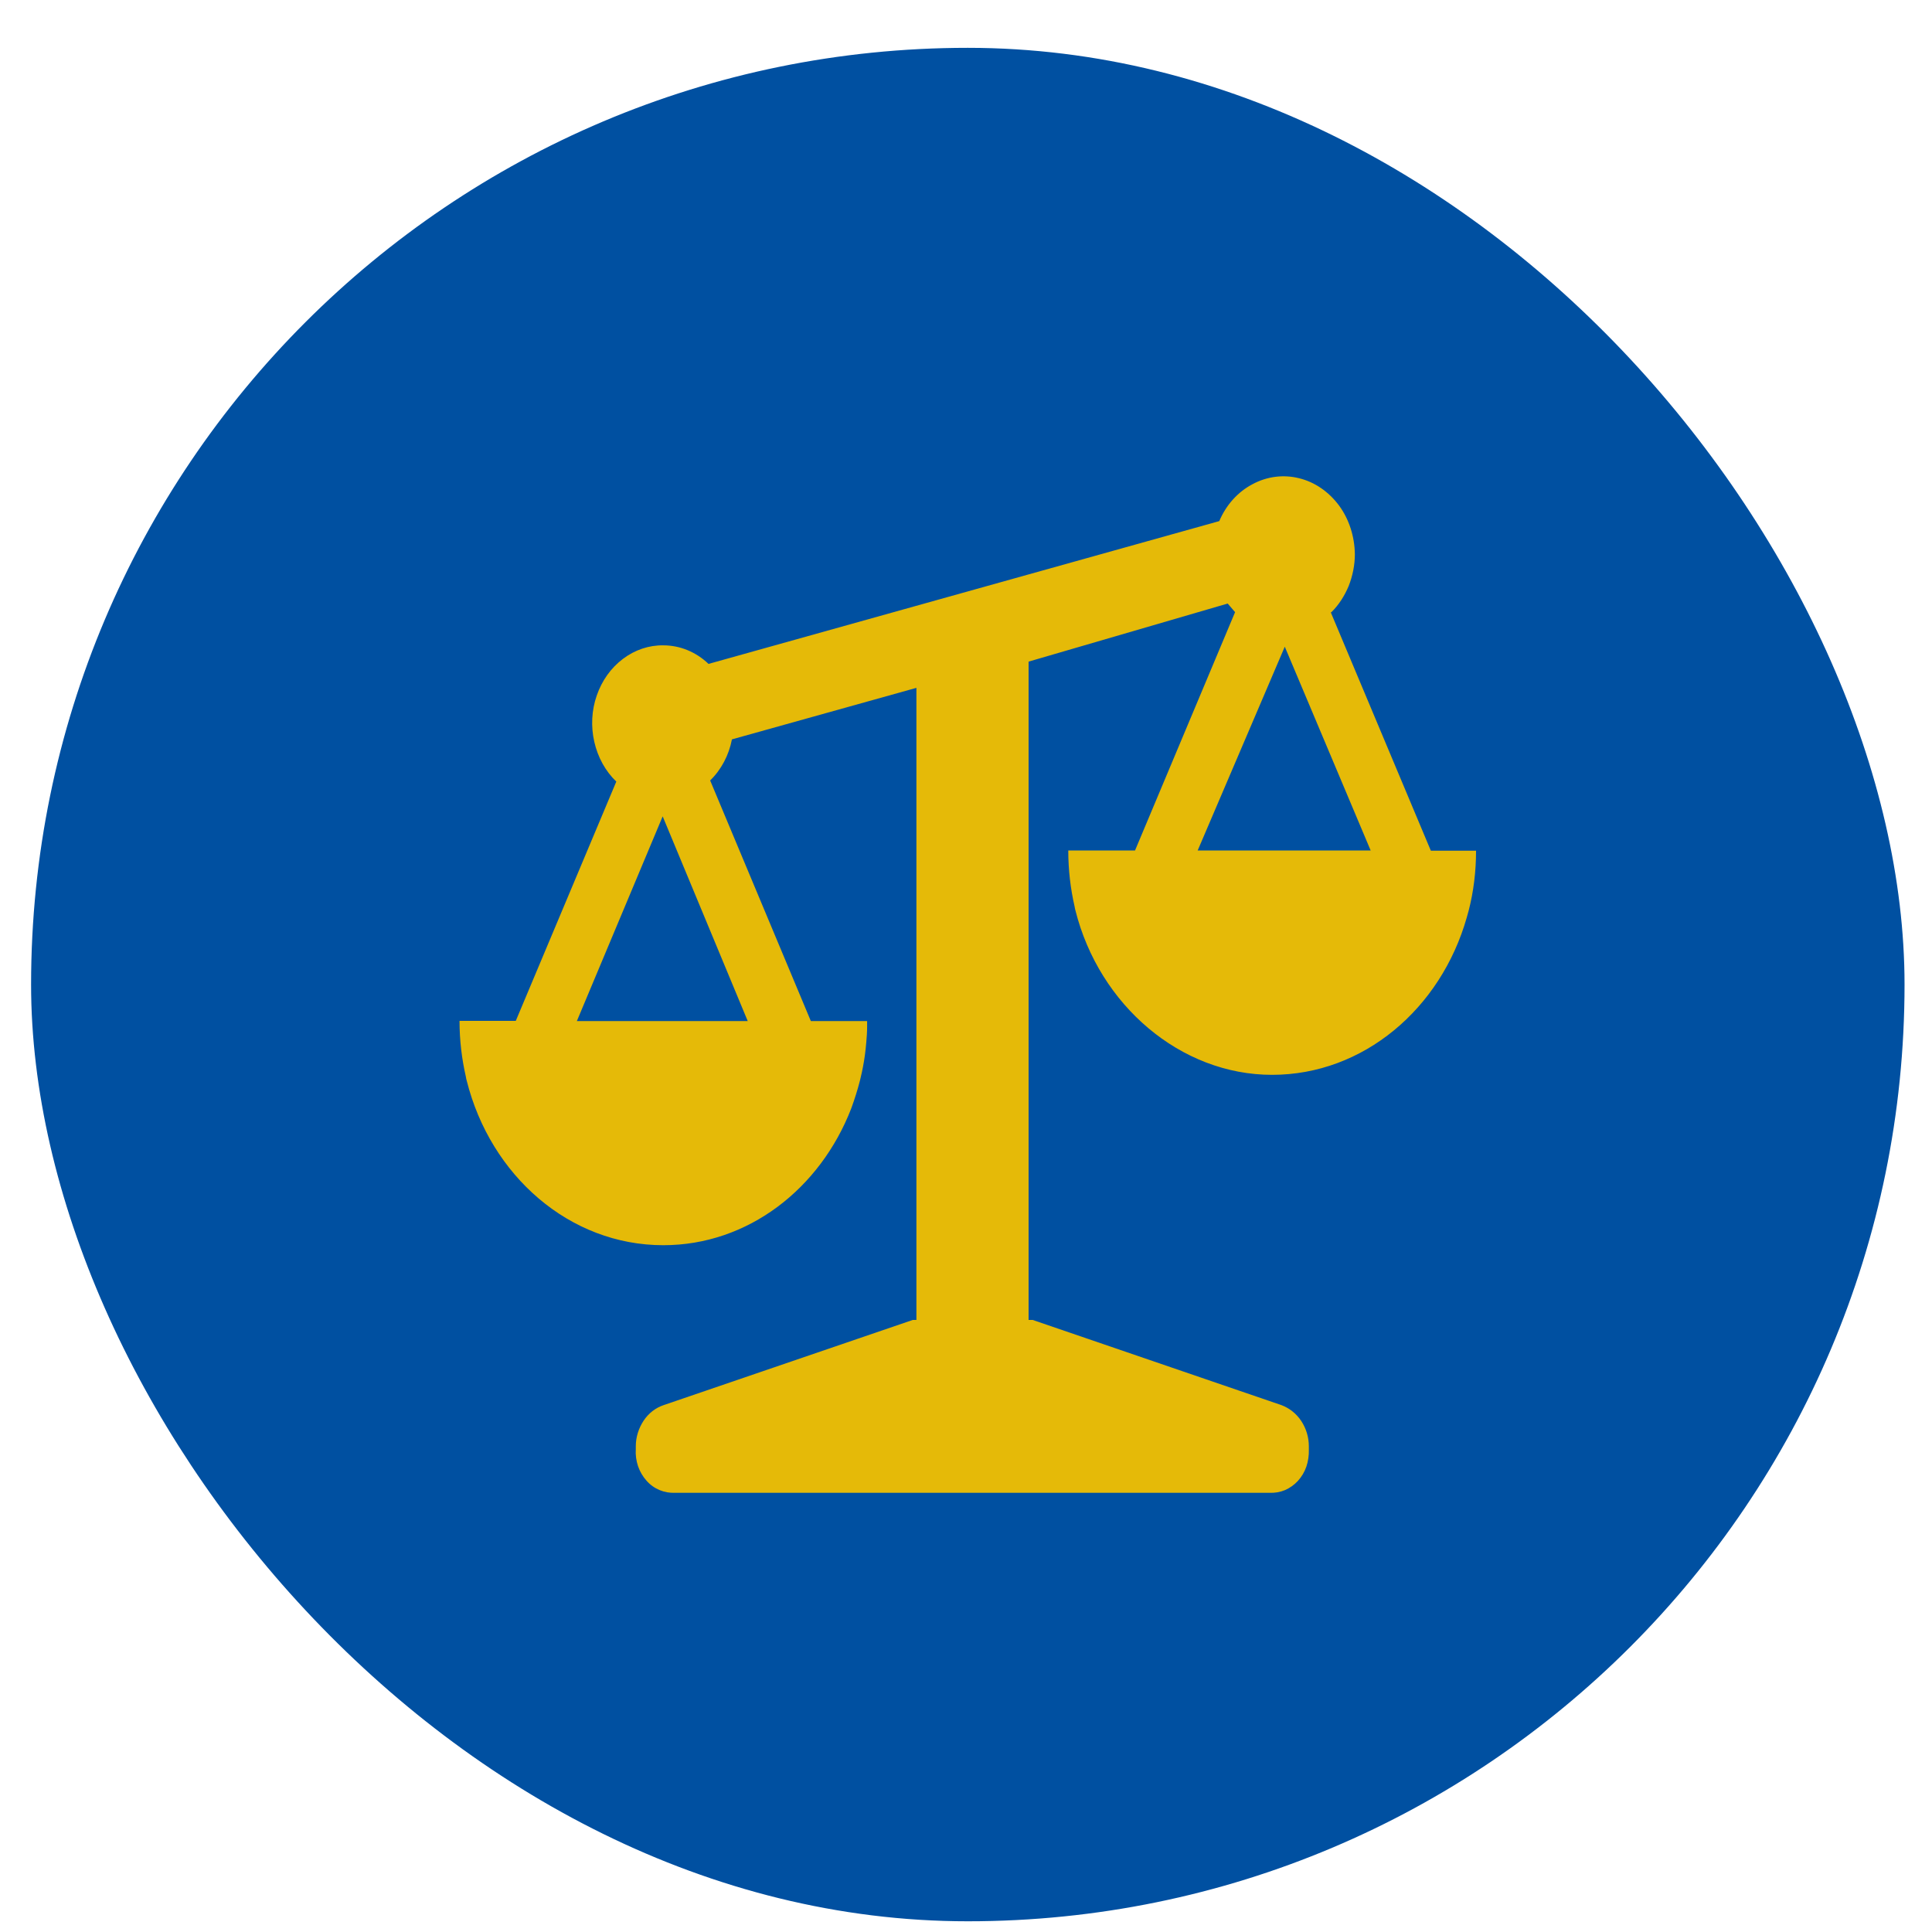 <?xml version="1.0" encoding="UTF-8"?> <svg xmlns="http://www.w3.org/2000/svg" width="33" height="33" viewBox="0 0 33 33" fill="none"><rect x="0.531" y="0.817" width="32" height="32" rx="16" fill="#0050A1"></rect><path fill-rule="evenodd" clip-rule="evenodd" d="M22.731 10.46L24.44 14.531H25.212C25.212 14.886 25.17 15.229 25.086 15.554C25.075 15.592 25.065 15.631 25.054 15.669C24.612 17.228 23.289 18.359 21.728 18.359C20.166 18.359 18.776 17.171 18.369 15.55C18.362 15.527 18.359 15.507 18.355 15.484C18.285 15.179 18.247 14.859 18.247 14.527H19.387L21.096 10.456L20.97 10.309L17.569 11.301V22.546H17.64L21.889 24.001C22.022 24.051 22.142 24.144 22.226 24.271C22.31 24.398 22.356 24.549 22.356 24.703V24.761C22.359 24.858 22.345 24.958 22.314 25.05C22.282 25.143 22.233 25.224 22.17 25.294C22.107 25.363 22.029 25.417 21.949 25.452C21.864 25.487 21.777 25.502 21.686 25.498H11.53C11.439 25.502 11.351 25.487 11.267 25.452C11.183 25.417 11.105 25.363 11.042 25.29C10.979 25.22 10.93 25.135 10.898 25.043C10.867 24.95 10.853 24.85 10.86 24.753V24.703C10.86 24.545 10.909 24.395 10.993 24.267C11.077 24.14 11.197 24.047 11.334 24.001L15.59 22.546H15.653V11.749L12.502 12.629C12.45 12.899 12.32 13.146 12.13 13.331L13.85 17.441H14.811C14.811 17.475 14.811 17.506 14.811 17.541C14.811 17.63 14.804 17.715 14.797 17.8C14.79 17.877 14.783 17.95 14.773 18.023C14.755 18.155 14.73 18.286 14.699 18.413C14.695 18.429 14.692 18.444 14.688 18.459C14.646 18.622 14.597 18.776 14.541 18.93C14.011 20.304 12.776 21.269 11.33 21.269C9.726 21.269 8.379 20.08 7.972 18.459C7.965 18.436 7.961 18.417 7.958 18.394C7.888 18.089 7.849 17.769 7.849 17.437H8.81L10.527 13.35C10.341 13.173 10.211 12.934 10.151 12.671C10.091 12.409 10.105 12.131 10.193 11.88C10.281 11.625 10.435 11.409 10.639 11.255C10.842 11.101 11.084 11.019 11.33 11.023C11.614 11.023 11.888 11.135 12.102 11.34L20.826 8.901C20.942 8.627 21.142 8.403 21.391 8.272C21.64 8.137 21.921 8.102 22.187 8.168C22.457 8.233 22.696 8.399 22.872 8.635C23.044 8.87 23.138 9.163 23.142 9.468C23.142 9.653 23.103 9.839 23.037 10.008C22.966 10.178 22.868 10.332 22.742 10.456L22.731 10.46ZM23.412 14.527L21.945 11.046L20.457 14.527H23.412ZM10.46 17.441H9.853L11.319 13.944L12.772 17.441H10.916H10.46Z" fill="#E5BA08"></path></svg> 